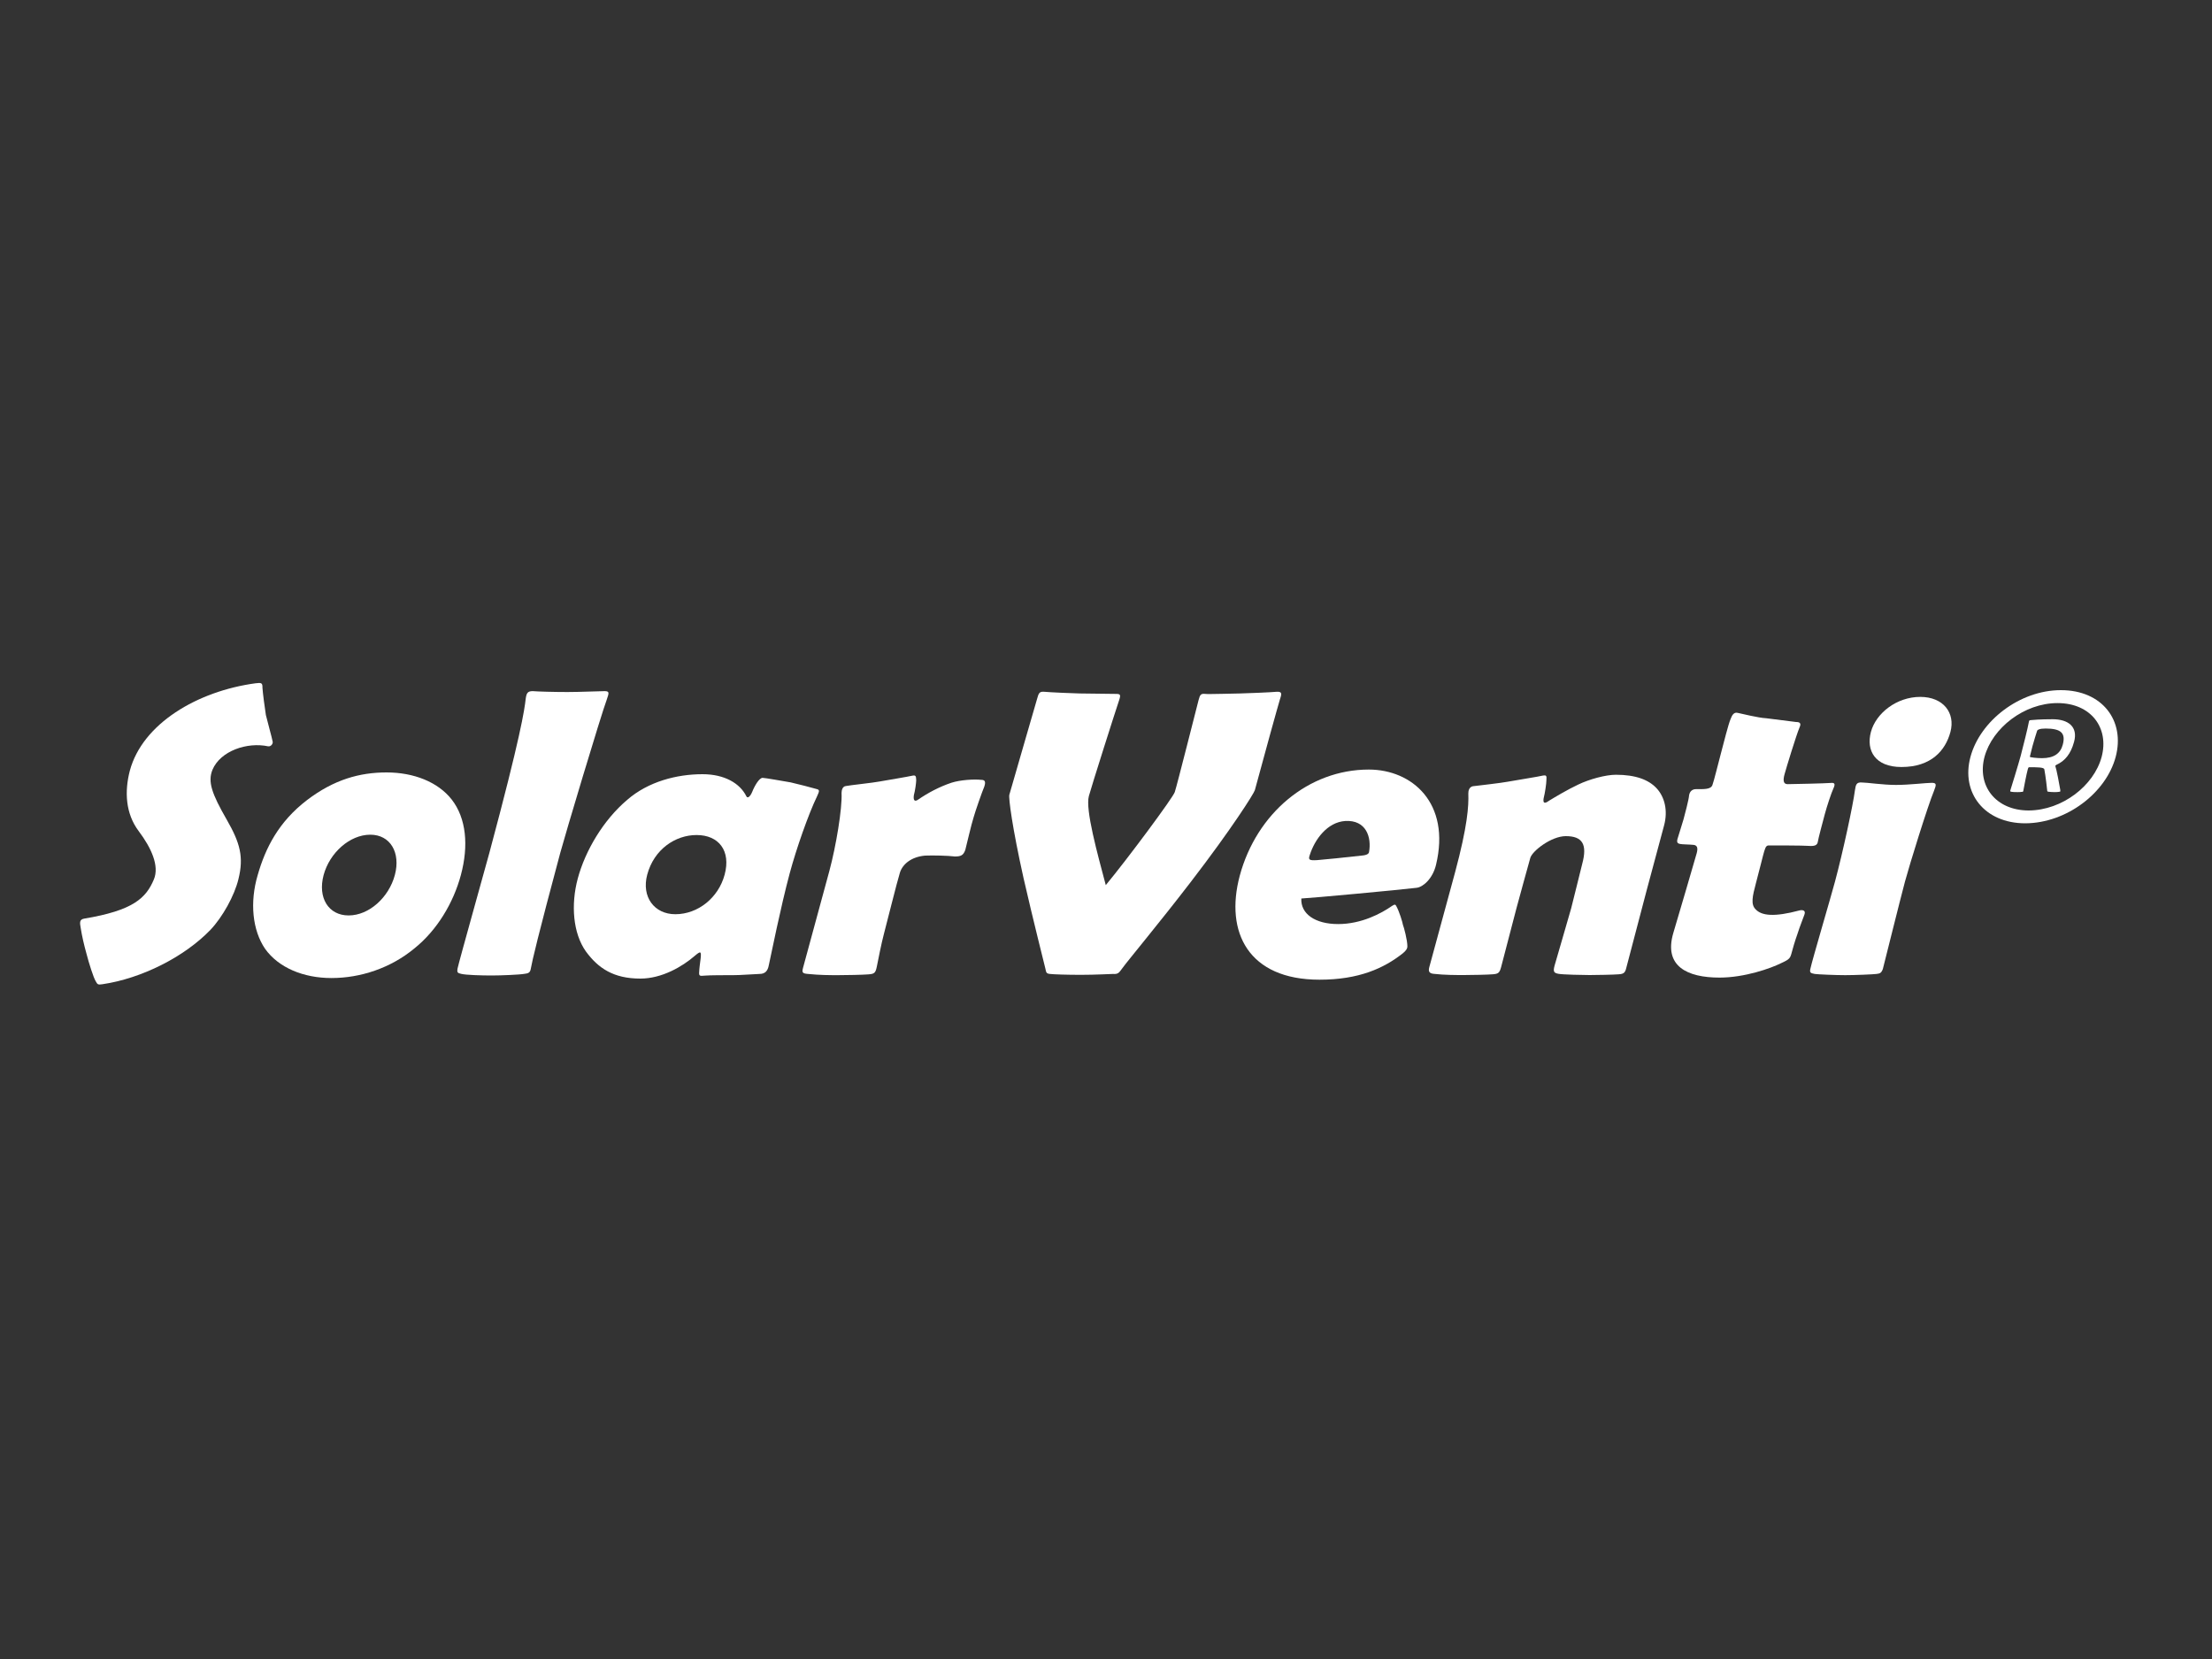 <?xml version="1.0" encoding="utf-8"?>
<!-- Generator: Adobe Illustrator 28.3.0, SVG Export Plug-In . SVG Version: 6.00 Build 0)  -->
<svg version="1.1" id="Ebene_1" xmlns="http://www.w3.org/2000/svg" xmlns:xlink="http://www.w3.org/1999/xlink" x="0px" y="0px"
	 viewBox="0 0 200 150" style="enable-background:new 0 0 200 150;" xml:space="preserve">
<rect x="0" y="0" width="200" height="150" fill="#333333" stroke="none"/>
<style type="text/css">
	.st0{fill:#FFFFFF;}
</style>
<g>
	<path class="st0" d="M19.03,84.07c-2.37,2.46-6.24,4.4-9.77,4.92c-0.43,0.07-0.45,0-0.6-0.26c-0.21-0.33-0.63-1.68-0.83-2.46
		c-0.23-0.82-0.42-1.64-0.53-2.35c-0.09-0.49-0.13-0.78,0.3-0.86c4.45-0.74,5.6-1.86,6.31-3.54c0.52-1.23-0.24-2.87-1.36-4.36
		c-1.21-1.6-1.3-3.61-0.81-5.48c1.14-4.25,6.1-7.19,11.36-7.9c0.54-0.07,0.64-0.04,0.63,0.41c0.03,0.45,0.21,1.86,0.31,2.46
		c0.14,0.6,0.56,2.09,0.6,2.35c0.09,0.22-0.14,0.52-0.39,0.48c-1.9-0.41-4.32,0.41-5.04,2.12c-0.44,1.08-0.06,2.16,1.29,4.51
		c1.22,2.12,1.55,3.39,1.06,5.37C21.2,80.98,20.12,82.92,19.03,84.07z"/>
	<path class="st0" d="M37.47,85.75c-2.16,1.79-4.89,2.68-7.5,2.68c-2.53,0-4.78-0.93-6-2.64c-1.15-1.68-1.4-4.21-0.67-6.67
		c0.69-2.42,1.88-4.81,4.46-6.78c2.44-1.86,4.77-2.5,7.19-2.5c2.46,0,4.65,0.86,5.9,2.46c1.3,1.68,1.54,4.14,0.82,6.82
		C40.99,81.65,39.51,84.11,37.47,85.75z M33.48,75.47c-1.86,0-3.68,1.64-4.22,3.65c-0.55,2.05,0.44,3.65,2.26,3.65
		c1.86,0,3.64-1.64,4.18-3.65C36.24,77.1,35.3,75.47,33.48,75.47z"/>
	<path class="st0" d="M50.66,77.1c-2.01,7.49-2.54,9.76-2.67,10.5c-0.06,0.37-0.26,0.41-0.57,0.45c-0.43,0.08-2.13,0.15-2.98,0.15
		c-0.86,0-2.34-0.04-2.75-0.15c-0.28-0.08-0.39-0.08-0.32-0.48c0.12-0.6,2.48-8.98,2.88-10.47c2.84-10.58,3.17-12.93,3.28-13.9
		c0.07-0.56,0.19-0.71,0.64-0.71c0.47,0.04,1.95,0.08,3.15,0.08c1.15,0,2.85-0.08,3.34-0.08c0.45,0,0.41,0.15,0.22,0.71
		C54.32,64.7,51.06,75.61,50.66,77.1z"/>
	<path class="st0" d="M71.4,78.97c-0.82,3.05-1.69,7.41-1.89,8.31c-0.09,0.49-0.32,0.78-0.84,0.78c-1.02,0.04-1.67,0.11-2.38,0.11
		c-0.67,0-2.12,0-2.54,0.04c-0.46,0.04-0.53,0.04-0.54-0.22c0.02-0.48,0.08-0.86,0.14-1.34c0.07-0.67-0.01-0.67-0.54-0.22
		c-1.12,0.97-2.97,2.05-4.91,2.05c-2.42,0-3.81-0.93-4.93-2.46c-1.16-1.64-1.37-4.21-0.73-6.59c0.67-2.5,2.31-5.29,4.48-7.12
		c1.89-1.64,4.46-2.31,6.8-2.31c1.98,0,3.39,0.82,3.97,2.01c0.1,0.19,0.33,0.04,0.52-0.41c0.22-0.56,0.64-1.27,0.94-1.27
		c0.22,0,1.89,0.3,2.54,0.41c0.49,0.11,2.1,0.52,2.34,0.6c0.32,0.07,0.24,0.22,0.04,0.67C73.1,73.6,72,76.73,71.4,78.97z
		 M62.98,75.5c-1.9,0-3.84,1.27-4.46,3.58c-0.54,2.01,0.64,3.58,2.54,3.58c2.05,0,3.9-1.49,4.46-3.58
		C66.1,76.92,64.99,75.5,62.98,75.5z"/>
	<path class="st0" d="M88.03,73.9c-0.2,0.6-0.66,2.61-0.75,2.94c-0.17,0.48-0.38,0.6-0.94,0.6c-0.65-0.08-1.98-0.11-2.7-0.08
		c-1.22,0.11-2.02,0.75-2.27,1.53c-0.26,0.82-1.25,4.81-1.46,5.59c-0.21,0.78-0.52,2.35-0.63,2.91c-0.12,0.59-0.22,0.67-0.79,0.71
		c-0.49,0.04-1.96,0.07-2.7,0.07c-0.71,0-1.68,0-2.73-0.11c-0.55-0.04-0.56-0.15-0.44-0.6c0.12-0.45,2.22-8.16,2.37-8.72
		c0.6-2.24,1.17-5.63,1.1-7.04c0-0.26,0.09-0.6,0.39-0.63c0.32-0.07,2.5-0.3,3.05-0.41c0.63-0.11,2.65-0.45,2.93-0.52
		c0.32-0.07,0.37,0,0.38,0.41c-0.01,0.3-0.1,0.93-0.21,1.34c-0.06,0.37,0.01,0.67,0.38,0.41c0.87-0.6,1.91-1.16,3.02-1.53
		c0.81-0.26,2.06-0.33,2.68-0.26c0.3,0,0.45,0.11,0.29,0.6C88.81,71.55,88.17,73.38,88.03,73.9z"/>
	<path class="st0" d="M113.46,71.44c-0.08,0.3-2.08,3.47-5.8,8.31c-2.92,3.8-5.76,7.19-6.18,7.79c-0.29,0.37-0.34,0.56-0.85,0.52
		c-0.19,0-1.58,0.08-2.89,0.08c-1.27,0-2.49-0.04-2.81-0.08c-0.36-0.04-0.33-0.15-0.42-0.52c-0.07-0.3-1.1-4.36-1.96-8.12
		c-1.03-4.62-1.37-7.27-1.29-7.56c0.72-2.53,2.4-8.27,2.5-8.64c0.16-0.6,0.23-0.71,0.7-0.67c0.33,0.04,2.79,0.15,3.16,0.15
		c0.37,0,3.04,0.04,3.27,0.04c0.41,0,0.46,0.07,0.3,0.56c-0.32,0.93-2.52,7.86-2.74,8.68c-0.33,1.23,0.77,5.18,1.53,8.05
		c1.98-2.39,6.12-7.97,6.24-8.42c0.18-0.52,2.04-7.9,2.15-8.31c0.13-0.49,0.2-0.6,0.6-0.56c0.21,0.04,2.77-0.04,3.14-0.04
		c0.37,0,2.94-0.11,3.28-0.15c0.53-0.04,0.52,0.15,0.34,0.67C115.6,63.62,114.19,68.72,113.46,71.44z"/>
	<path class="st0" d="M128.09,80.27c-1.54,0.19-9.56,0.93-10.43,0.97c-0.07,1.38,1.24,2.31,3.33,2.31c2.12,0,3.91-0.97,4.87-1.64
		c0.27-0.19,0.33-0.11,0.4,0.04c0.25,0.45,0.55,1.42,0.59,1.68c0.07,0.15,0.41,1.38,0.4,1.97c-0.01,0.19-0.14,0.37-0.42,0.6
		c-1.7,1.34-3.95,2.38-7.53,2.38c-6.41,0-8.57-4.28-7.21-9.39c1.52-5.66,6.23-9.61,11.67-9.61c3.91,0,7.42,3.02,6.08,8.61
		C129.54,79.45,128.67,80.2,128.09,80.27z M121.63,74.23c-1.63,0.11-2.76,1.68-3.2,3.06c-0.16,0.45-0.07,0.52,0.65,0.48
		c0.57-0.04,2.68-0.26,4.02-0.41c0.53-0.04,0.65-0.19,0.68-0.3C124.03,75.69,123.52,74.12,121.63,74.23z"/>
	<path class="st0" d="M146.38,88.09c-0.42,0.04-2.11,0.07-2.66,0.07c-0.56,0-2.45-0.04-2.8-0.11c-0.43-0.08-0.51-0.19-0.36-0.75
		c0.14-0.52,1.31-4.47,1.5-5.18c0.19-0.71,0.9-3.65,1-4.02c0.47-1.75,0.03-2.5-1.49-2.5c-1.3,0-3.04,1.34-3.21,1.98
		c-0.16,0.6-1.04,3.72-1.24,4.51c-0.21,0.78-1.26,4.84-1.39,5.33c-0.14,0.52-0.24,0.63-0.74,0.67c-0.46,0.04-1.96,0.07-2.63,0.07
		c-0.74,0-1.75,0-2.73-0.11c-0.44-0.04-0.49-0.26-0.4-0.6c0.12-0.45,2.18-8.01,2.33-8.57c1.13-4.21,1.24-6,1.2-7.12
		c-0.01-0.26,0.08-0.6,0.4-0.67c0.31-0.04,2.61-0.3,3.16-0.41c0.59-0.11,2.92-0.48,3.2-0.56c0.27-0.04,0.34,0,0.3,0.41
		c0,0.3-0.13,1.19-0.25,1.64c-0.07,0.41,0.04,0.56,0.5,0.22c0.54-0.33,1.68-1.01,2.62-1.45c0.99-0.48,2.48-0.89,3.41-0.89
		c1.79,0,2.97,0.45,3.69,1.23c0.72,0.78,1.03,2.01,0.67,3.35l-1.56,5.81c-0.34,1.27-1.75,6.67-1.86,7.08
		C146.94,87.95,146.8,88.06,146.38,88.09z"/>
	<path class="st0" d="M162.53,84.41c-0.27,0.75-0.45,1.42-0.51,1.64c-0.16,0.6-0.18,0.67-0.99,1.04c-0.9,0.45-3.26,1.3-5.56,1.3
		c-2.94,0-5.05-1.04-4.18-4.02c0.41-1.38,1.98-6.71,2.12-7.23c0.13-0.48,0.04-0.71-0.28-0.75c-0.36-0.04-1.03-0.04-1.21-0.08
		c-0.21-0.04-0.34-0.11-0.25-0.45c0.08-0.3,0.44-1.38,0.55-1.79c0.11-0.41,0.48-1.79,0.5-2.16c0.06-0.37,0.3-0.56,0.63-0.56
		c0.71,0,1.33,0.04,1.48-0.37c0.15-0.41,0.52-1.94,0.76-2.83c0.24-0.89,0.67-2.65,0.88-3.13c0.13-0.34,0.29-0.67,0.67-0.56
		c0.39,0.08,1.86,0.45,2.55,0.48c0.69,0.08,2.42,0.3,2.7,0.34c0.34,0,0.49,0.11,0.32,0.48c-0.3,0.71-1.21,3.69-1.36,4.25
		c-0.14,0.52-0.13,0.89,0.28,0.89c0.37,0,3.48-0.07,3.9-0.11c0.38-0.04,0.42,0.11,0.23,0.52c-0.19,0.41-0.58,1.6-0.76,2.27
		c-0.18,0.67-0.6,2.24-0.64,2.53c-0.05,0.34-0.33,0.41-0.85,0.37c-0.44-0.04-3.12-0.04-3.57-0.04c-0.41,0-0.35,0.33-1.17,3.39
		c-0.33,1.23-0.48,1.94-0.04,2.38c0.55,0.6,1.71,0.71,3.96,0.11c0.24-0.07,0.61-0.04,0.46,0.37
		C163.07,82.95,162.75,83.7,162.53,84.41z"/>
	<path class="st0" d="M172.24,79.71c-0.42,1.57-1.79,7.08-2,7.9c-0.14,0.37-0.26,0.41-0.57,0.45c-0.31,0.04-1.97,0.11-2.83,0.11
		c-0.86,0-2.51-0.07-2.76-0.11c-0.35-0.08-0.5-0.08-0.38-0.52c0.16-0.75,1.79-6.26,2.21-7.82c0.72-2.68,1.64-6.97,1.8-8.23
		c0.08-0.56,0.14-0.78,0.65-0.74c0.45,0,1.88,0.22,3.07,0.22c1.19,0,2.73-0.19,3.22-0.19c0.45,0,0.44,0.15,0.22,0.71
		C174.3,72.86,172.64,78.22,172.24,79.71z M171.92,69.35c-2.38,0-3.21-1.49-2.76-3.17c0.46-1.71,2.34-3.17,4.46-3.17
		c2.09,0,3.19,1.45,2.73,3.17C175.9,67.86,174.61,69.35,171.92,69.35z"/>
	<path class="st0" d="M186.34,62.4c-3.73,0-7.31,2.78-8.18,6.04c-0.87,3.23,1.25,6,4.96,6c3.76-0.02,7.31-2.78,8.17-6
		C192.16,65.18,190.1,62.4,186.34,62.4z M190.02,68.44c-0.7,2.6-3.56,4.82-6.59,4.84c-2.99,0-4.69-2.24-4-4.84
		c0.71-2.63,3.59-4.87,6.6-4.87C189.06,63.57,190.72,65.81,190.02,68.44z"/>
	<g>
		<path class="st0" d="M186.18,71.59c-0.12,0.02-0.23,0.03-0.42,0.03c-0.21,0-0.42-0.02-0.51-0.03c-0.1-0.01-0.15-0.02-0.15-0.11
			c0-0.07-0.15-1.36-0.26-1.92c-0.04-0.19-0.62-0.19-1.38-0.19c-0.07,0-0.1,0.12-0.13,0.24c-0.1,0.35-0.36,1.71-0.39,1.89
			c-0.02,0.1-0.04,0.1-0.2,0.1c-0.14,0.01,0.04,0.02-0.32,0.02c-0.3,0-0.45-0.01-0.55-0.03c-0.1-0.02-0.14-0.03-0.1-0.14
			c0.04-0.11,0.75-2.43,0.93-3.1c0.2-0.74,0.68-2.69,0.74-3.07c0.02-0.14,0.05-0.16,0.18-0.17c0.8-0.08,1.76-0.08,1.97-0.08
			c1.41,0,2.31,0.68,1.94,2.04c-0.31,1.16-0.87,1.69-1.4,1.98c-0.11,0.07-0.33,0.13-0.29,0.23c0.09,0.23,0.38,1.73,0.44,2.13
			C186.29,71.57,186.31,71.58,186.18,71.59z M184.95,65.87c-0.55,0-0.73,0.12-0.76,0.2c-0.07,0.19-0.3,0.96-0.42,1.39
			c-0.07,0.26-0.2,0.78-0.24,0.96c-0.02,0.06,0.65,0.13,1.1,0.13c1.07,0,1.67-0.42,1.88-1.23
			C186.78,66.29,186.36,65.87,184.95,65.87z"/>
	</g>
</g>
</svg>
